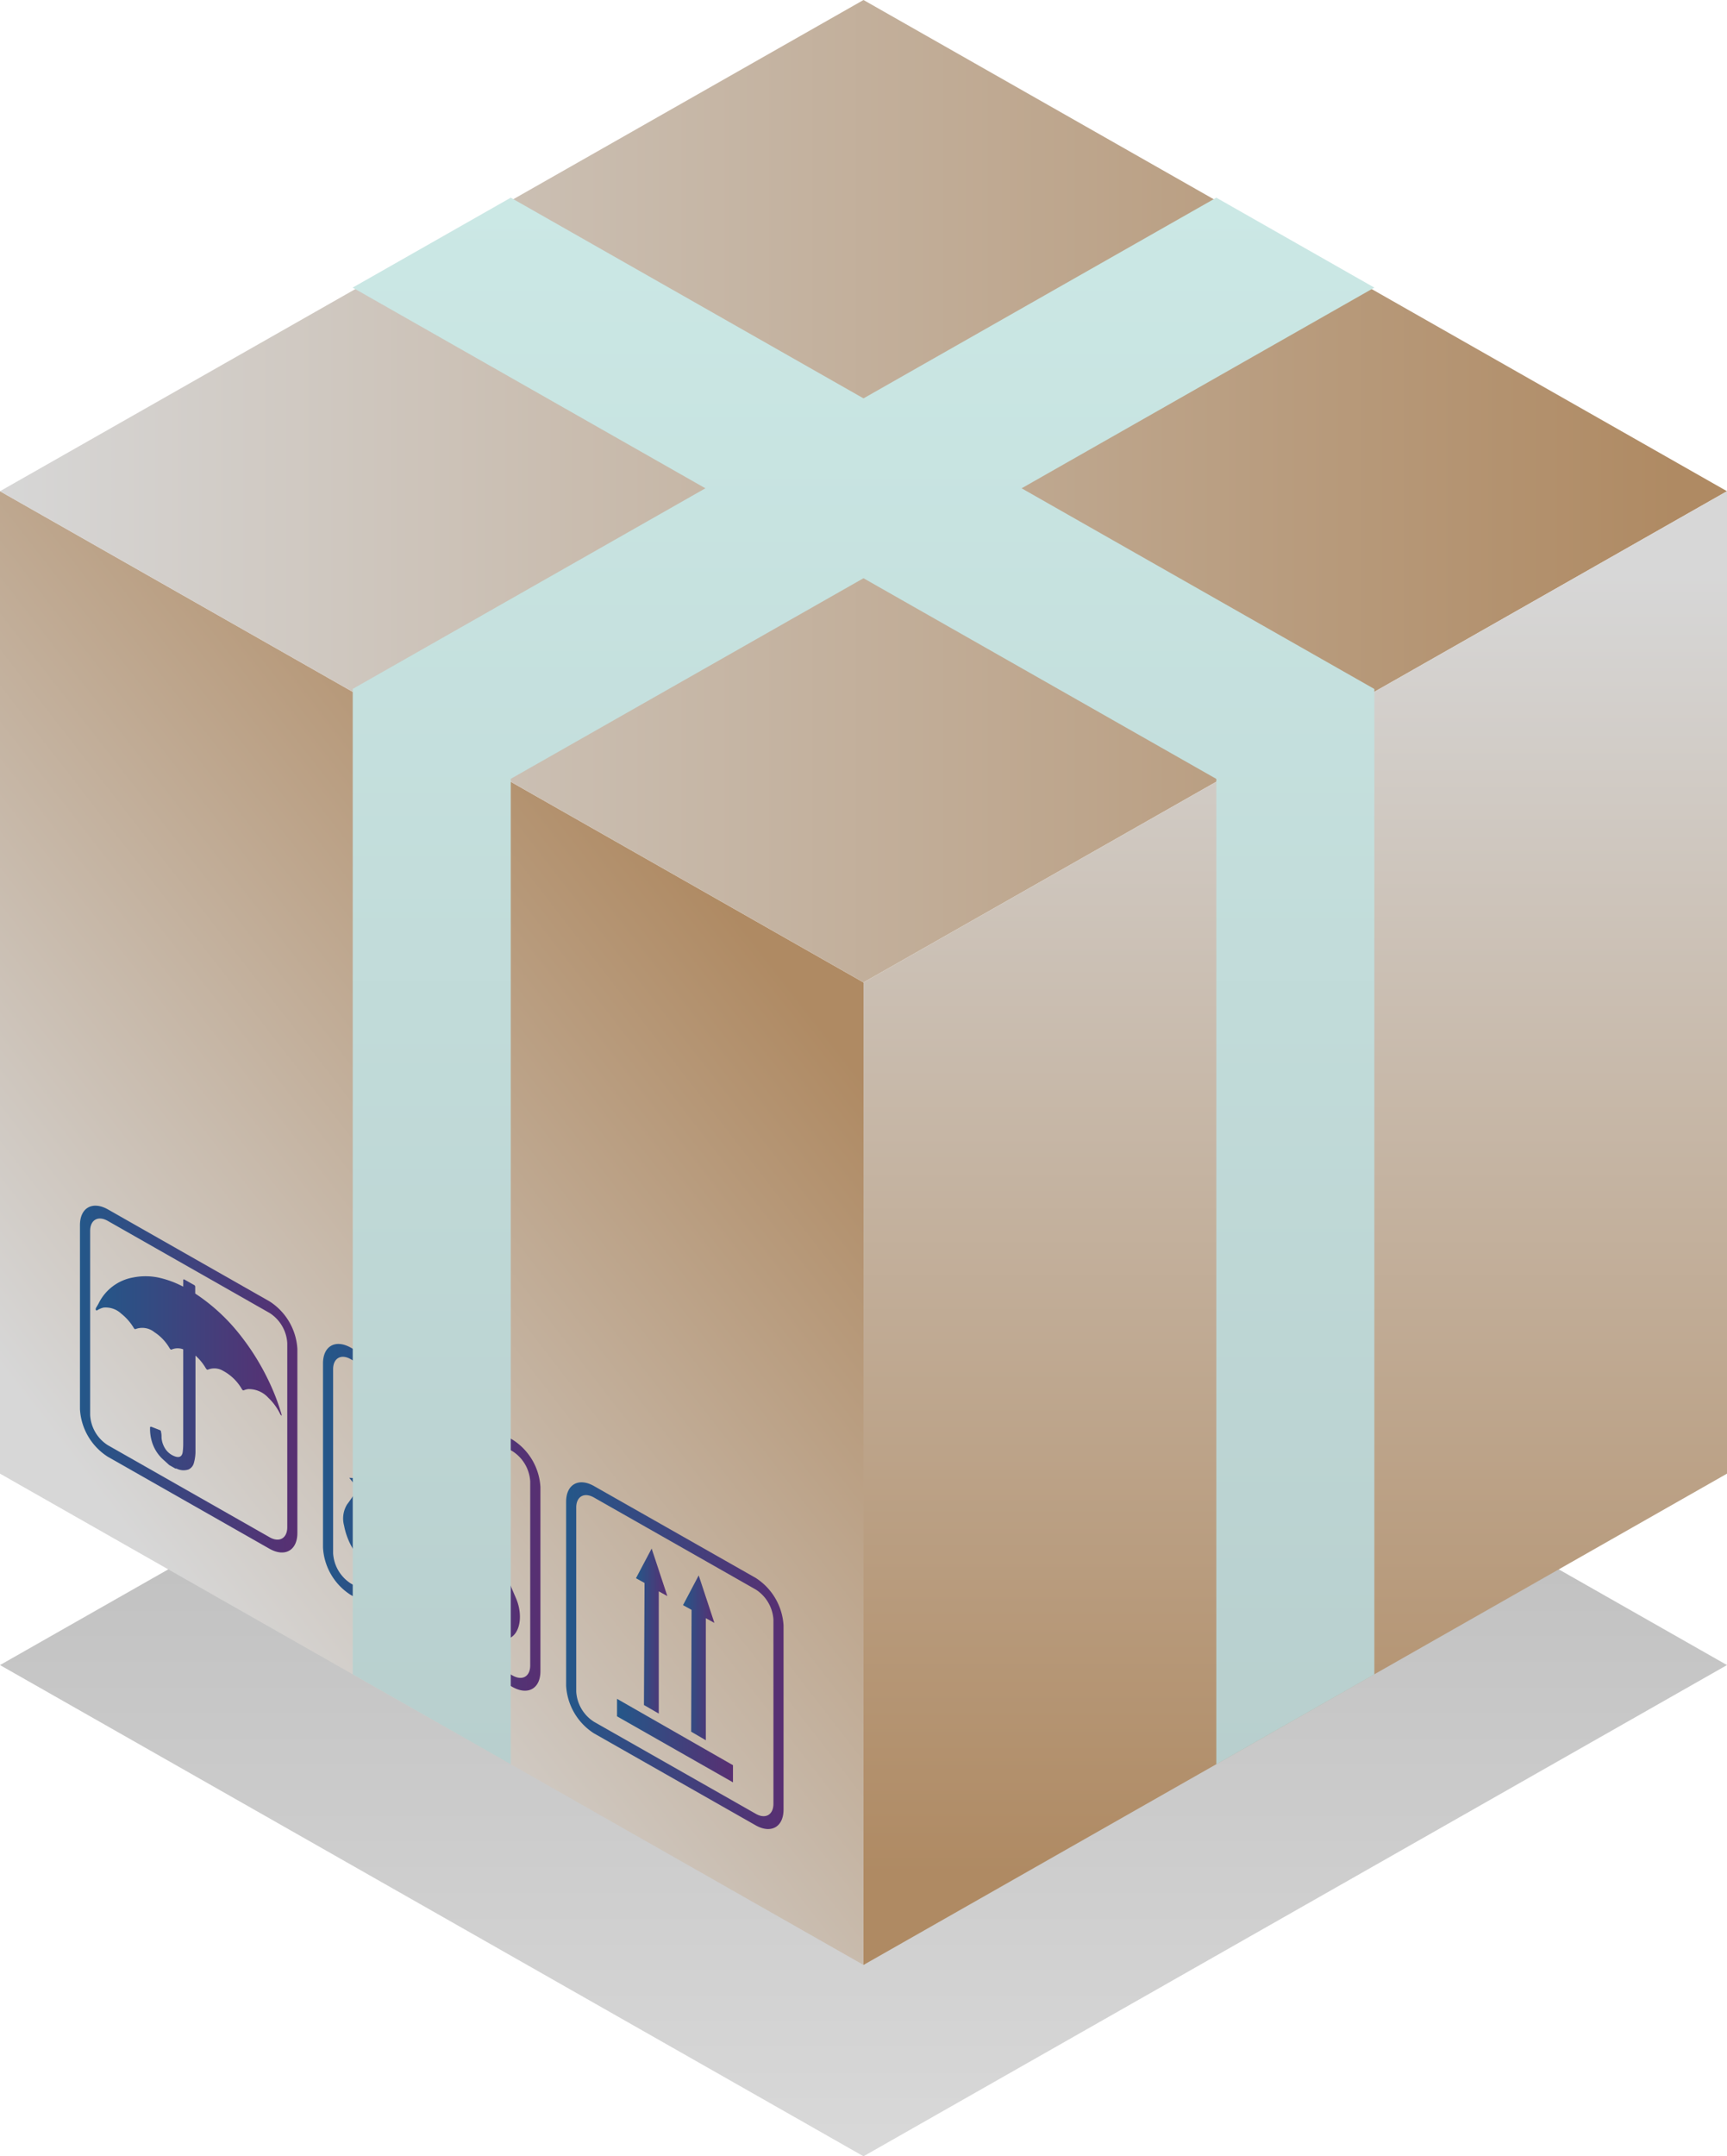 <svg xmlns="http://www.w3.org/2000/svg" xmlns:xlink="http://www.w3.org/1999/xlink" viewBox="0 0 201.52 251.53"><defs><style>.cls-1{fill:url(#Безымянный_градиент_65);}.cls-2{fill:url(#Безымянный_градиент_110);}.cls-3{fill:url(#Безымянный_градиент_110-2);}.cls-4{fill:url(#Безымянный_градиент_110-3);}.cls-5{fill:url(#Безымянный_градиент_14);}.cls-6{fill:url(#Безымянный_градиент_14-2);}.cls-7{fill:url(#Безымянный_градиент_14-3);}.cls-8{fill:url(#Безымянный_градиент_14-4);}.cls-9{fill:url(#Безымянный_градиент_14-5);}.cls-10{fill:url(#Безымянный_градиент_14-6);}.cls-11{fill:url(#Безымянный_градиент_14-7);}.cls-12{fill:url(#Безымянный_градиент_14-8);}.cls-13{fill:url(#Безымянный_градиент_14-9);}.cls-14{fill:url(#Безымянный_градиент_14-10);}.cls-15{fill:url(#Безымянный_градиент_39);}</style><linearGradient id="Безымянный_градиент_65" x1="100.76" y1="251.53" x2="100.76" y2="136.93" gradientUnits="userSpaceOnUse"><stop offset="0" stop-opacity="0.15"/><stop offset="1" stop-opacity="0.3"/></linearGradient><linearGradient id="Безымянный_градиент_110" x1="11.06" y1="173.81" x2="90.26" y2="112.27" gradientUnits="userSpaceOnUse"><stop offset="0" stop-color="#d7d7d7"/><stop offset="1" stop-color="#af8a63"/></linearGradient><linearGradient id="Безымянный_градиент_110-2" x1="-1.05" y1="57.3" x2="195.77" y2="57.3" xlink:href="#Безымянный_градиент_110"/><linearGradient id="Безымянный_градиент_110-3" x1="-161.89" y1="67.12" x2="-161.89" y2="218.74" gradientTransform="matrix(-1, 0, 0, 1, -10.75, 0)" xlink:href="#Безымянный_градиент_110"/><linearGradient id="Безымянный_градиент_14" x1="11.16" y1="160.21" x2="32.87" y2="160.21" gradientUnits="userSpaceOnUse"><stop offset="0" stop-color="#245789"/><stop offset="1" stop-color="#582f72"/></linearGradient><linearGradient id="Безымянный_градиент_14-2" x1="9.33" y1="160.87" x2="34.7" y2="160.87" xlink:href="#Безымянный_градиент_14"/><linearGradient id="Безымянный_градиент_14-3" x1="79.67" y1="193.38" x2="83.33" y2="193.38" xlink:href="#Безымянный_градиент_14"/><linearGradient id="Безымянный_градиент_14-4" x1="74.17" y1="190.25" x2="77.83" y2="190.25" xlink:href="#Безымянный_градиент_14"/><linearGradient id="Безымянный_градиент_14-5" x1="71.98" y1="203.04" x2="85.51" y2="203.04" xlink:href="#Безымянный_градиент_14"/><linearGradient id="Безымянный_градиент_14-6" x1="66.06" y1="193.13" x2="91.43" y2="193.13" xlink:href="#Безымянный_градиент_14"/><linearGradient id="Безымянный_градиент_14-7" x1="51.64" y1="184.73" x2="60.66" y2="184.73" xlink:href="#Безымянный_градиент_14"/><linearGradient id="Безымянный_градиент_14-8" x1="40.09" y1="179.62" x2="50.15" y2="179.62" xlink:href="#Безымянный_градиент_14"/><linearGradient id="Безымянный_градиент_14-9" x1="44.03" y1="170.77" x2="55.7" y2="170.77" xlink:href="#Безымянный_градиент_14"/><linearGradient id="Безымянный_градиент_14-10" x1="37.69" y1="177" x2="63.06" y2="177" xlink:href="#Безымянный_градиент_14"/><linearGradient id="Безымянный_градиент_39" x1="100.76" y1="205.81" x2="100.76" y2="23.06" gradientUnits="userSpaceOnUse"><stop offset="0" stop-color="#b8cfce"/><stop offset="1" stop-color="#cbe8e5"/></linearGradient></defs><title>Quests_box2</title><g id="Слой_2" data-name="Слой 2"><g id="All"><polygon class="cls-1" points="0 194.23 100.76 251.53 201.52 194.23 100.76 136.93 0 194.23"/><polygon id="_Контур_" data-name="&lt;Контур&gt;" class="cls-2" points="0 171.9 100.76 229.21 100.76 114.6 0 57.3 0 171.9"/><polygon id="_Контур_2" data-name="&lt;Контур&gt;" class="cls-3" points="0 57.3 100.76 114.6 201.52 57.3 100.76 0 0 57.3"/><polygon id="_Контур_3" data-name="&lt;Контур&gt;" class="cls-4" points="201.52 171.9 100.76 229.21 100.76 114.6 201.52 57.3 201.52 171.9"/><path class="cls-5" d="M27.62,155.23a22.2,22.2,0,0,0-4.34-4l-.5-.34c0-.26,0-.51,0-.75a.24.24,0,0,0-.14-.25l-1.1-.62c-.13-.07-.17,0-.16.1s0,.47,0,.71l-.14-.06a11.23,11.23,0,0,0-2.79-1,7.44,7.44,0,0,0-2.93,0,5.55,5.55,0,0,0-4,3c-.11.21-.24.41-.35.61v.16c.08.1.12.09.18.05a2.47,2.47,0,0,1,.73-.31,2.65,2.65,0,0,1,2.07.71,6.15,6.15,0,0,1,1.45,1.65c.09.16.17.18.26.13a2.25,2.25,0,0,1,2.16.38,5.51,5.51,0,0,1,1.77,1.87c.12.19.2.18.29.13a1.8,1.8,0,0,1,1.3,0c0,.09,0,.16,0,.23v10.49c0,.39,0,.78-.05,1.16-.06.74-.52.82-1.15.51a2.25,2.25,0,0,1-.88-.77,2.78,2.78,0,0,1-.45-1.29c0-.23,0-.46-.06-.69a.21.21,0,0,0-.14-.22l-1-.39c-.1,0-.14,0-.14.11a5.13,5.13,0,0,0,.21,1.61A4.55,4.55,0,0,0,19,170.22l.75.68.72.41.13,0a1.81,1.81,0,0,0,1.41.1,1.15,1.15,0,0,0,.61-.74,5.1,5.1,0,0,0,.19-1.5q0-5.39,0-10.77v-.27A6.06,6.06,0,0,1,24,159.58c.1.16.17.23.28.18a2,2,0,0,1,1.74.14A5.56,5.56,0,0,1,28.2,162c.07.12.14.21.24.18a2.05,2.05,0,0,1,.5-.14,3.07,3.07,0,0,1,2.36,1A6.62,6.62,0,0,1,32.72,165a1.74,1.74,0,0,0,.13.15.5.5,0,0,0,0-.17,25.66,25.66,0,0,0-1.6-4.11A28.23,28.23,0,0,0,27.62,155.23Z"/><path class="cls-6" d="M31.46,151.81,12.58,141.07c-1.79-1-3.25-.19-3.25,1.85v21.47a7.06,7.06,0,0,0,3.25,5.54l18.88,10.74c1.78,1,3.24.19,3.24-1.85V157.35A7.08,7.08,0,0,0,31.46,151.81Zm2.06,26.34c0,1.29-.93,1.82-2.06,1.17L12.58,168.58a4.45,4.45,0,0,1-2.06-3.51V143.59c0-1.29.92-1.82,2.06-1.17l18.88,10.74a4.48,4.48,0,0,1,2.06,3.51Z"/><path class="cls-7" d="M80.65,202l1.71,1V188.76l1,.55c-.62-1.86-1.22-3.68-1.83-5.54l-1.83,3.47,1,.55Z"/><path class="cls-8" d="M75.14,198.89l1.73,1V185.63l1,.55c-.62-1.86-1.22-3.68-1.83-5.54-.61,1.16-1.21,2.3-1.83,3.46l1,.55Z"/><path class="cls-9" d="M72,200.21l13.53,7.7v-2L72,198.17Z"/><path class="cls-10" d="M88.19,184.07,69.3,173.34c-1.78-1-3.24-.19-3.24,1.84v21.48a7.07,7.07,0,0,0,3.24,5.53l18.89,10.74c1.78,1,3.24.19,3.24-1.85V189.61A7.08,7.08,0,0,0,88.19,184.07Zm2.06,26.34c0,1.29-.93,1.82-2.06,1.17L69.3,200.84a4.48,4.48,0,0,1-2.06-3.51V175.85c0-1.29.93-1.81,2.06-1.17l18.89,10.74a4.5,4.5,0,0,1,2.06,3.52Z"/><path class="cls-11" d="M57.21,178.93c-.09-.24-.2-.47-.31-.74l-1.67.15c.1.26.17.46.25.66,1,2.57,2,5.15,3,7.73.46,1.17,0,2.38-.92,2a28.54,28.54,0,0,1-2.9-1.62c0-.34,0-.69,0-1.14l-3,.55.6.84,2.33,3.36.09.05v-1.41c1,.55,1.84,1.08,2.73,1.54a2.85,2.85,0,0,0,1.18.36c2,.09,2.6-2.57,1.61-4.85C59.11,183.93,58.2,181.43,57.21,178.93Z"/><path class="cls-12" d="M45.75,182.13l-2.24-1.28c-.92-.52-1.77-2.35-1.39-3.08a18.69,18.69,0,0,1,1.35-2l.93,1.11c-.08-1.47-.15-2.83-.22-4.26l-1.74-.14-1.68-.09,1,1.27c-.43.63-.81,1.25-1.24,1.8a3.14,3.14,0,0,0-.37,2.5,8.14,8.14,0,0,0,3.48,5.27c.7.36,1.4.76,2.1,1.15l3.86,2.21.54.31v-2.25l-.54-.3Z"/><path class="cls-13" d="M52,172.7l3.25,3.71c.14-1.36.27-2.64.41-4l-1.05,0c-.47-1.17-.91-2.3-1.39-3.42a8.61,8.61,0,0,0-.83-1.48c-1.79-2.48-4.35-3.08-5.2-1.67a26.21,26.21,0,0,1-1.48,2.19c-.48.66-1,1.31-1.45,2-.09.12-.17.26-.27.42l1.67,2,0-.06.23-.3c1-1.43,2-2.86,3.05-4.27.48-.66,1.94,0,2.47,1.18s1,2.33,1.43,3.51Z"/><path class="cls-14" d="M59.81,167.94l-14.06-8-4.82-2.74c-1.79-1-3.24-.19-3.24,1.85v21.47a7,7,0,0,0,3.24,5.53l4.82,2.74,14.06,8c1.79,1,3.25.19,3.25-1.84V173.47A7,7,0,0,0,59.81,167.94Zm2.06,26.33c0,1.3-.92,1.82-2.06,1.18l-14.06-8-4.82-2.74a4.5,4.5,0,0,1-2.06-3.52V159.72c0-1.29.93-1.82,2.06-1.17l4.82,2.74,14.06,8a4.49,4.49,0,0,1,2.06,3.52Z"/><polygon class="cls-15" points="119.21 56.96 160.37 33.55 141.93 23.06 100.76 46.47 59.6 23.06 41.15 33.55 82.31 56.96 41.16 80.36 41.16 195.31 59.6 205.8 59.6 90.85 100.76 67.45 100.76 67.45 141.93 90.86 141.93 205.81 160.37 195.32 160.37 80.37 119.21 56.96 119.21 56.96"/></g></g></svg>